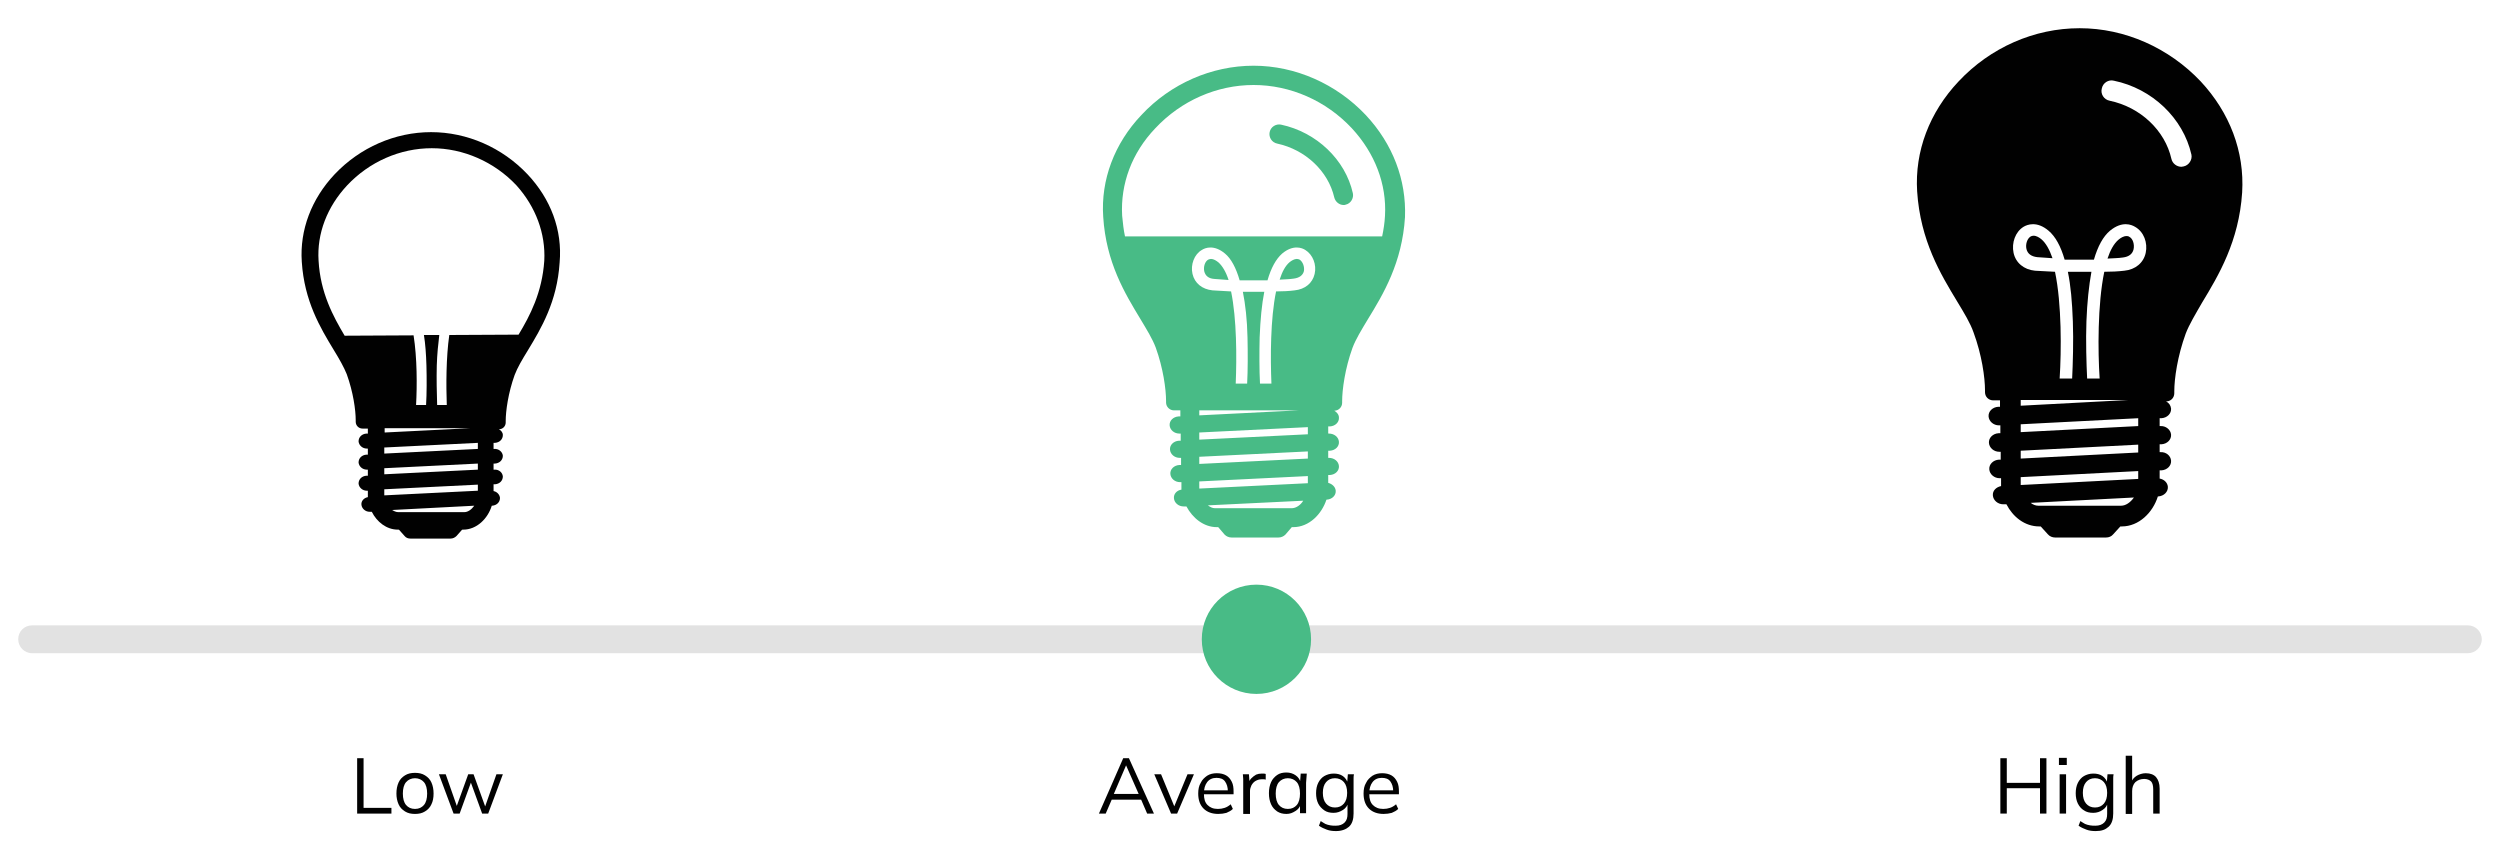 <?xml version="1.0" encoding="utf-8"?>
<!-- Generator: Adobe Illustrator 26.5.0, SVG Export Plug-In . SVG Version: 6.00 Build 0)  -->
<svg version="1.1" baseProfile="tiny" id="Layer_1" xmlns="http://www.w3.org/2000/svg" xmlns:xlink="http://www.w3.org/1999/xlink"
	 x="0px" y="0px" viewBox="0 0 700 236" overflow="visible" xml:space="preserve">
<g id="New_Symbol_00000085243455657389876170000018131023676179129480_">
</g>
<g id="New_Symbol_00000009576166435168980140000011532504917625020821_">
</g>
<g id="New_Symbol_00000146484569704714054190000008559913114624902559_">
</g>
<g id="New_Symbol_5_00000124128347538875653130000009922510587257005733_">
</g>
<g id="New_Symbol_00000075855189193096087750000011629689767600671420_">
</g>
<g id="New_Symbol_00000036938107491100987450000009650182753879356568_">
</g>
<g id="New_Symbol_00000155825976856846685100000017767612628379770291_">
</g>
<g id="New_Symbol_00000067226983019201687520000011354839298836801944_">
</g>
<g id="New_Symbol_00000034804954211890152530000011953845930021621638_">
</g>
<g id="New_Symbol_00000136370777241013768960000016832859695791903143_">
</g>
<g id="New_Symbol_00000052066543034547662410000007566666119884143793_">
</g>
<g id="New_Symbol_00000110457096632551988160000007924421393138462105_">
</g>
<g id="New_Symbol_00000000203553123302984810000008931309543775986062_">
</g>
<g id="New_Symbol_5_00000023247635654310982560000015359816505008745610_">
</g>
<g id="XMLID_00000039132574390390233620000009728996753101229487_">
	<g>
		<path fill="#E2E2E2" d="M9,175.1h682c2.2,0,3.9,1.8,3.9,3.9l0,0c0,2.2-1.8,3.9-3.9,3.9H9c-2.2,0-3.9-1.8-3.9-3.9l0,0
			C5.1,176.8,6.8,175.1,9,175.1z"/>
	</g>
</g>
<g id="New_Symbol_00000072244445997070099550000014776457695402535812_">
	<circle fill="#48BB86" cx="351.8" cy="179" r="15.3"/>
</g>
<g>
	<path fill="#010101" d="M100,227.8v-15.5h1.8v13.9h7.8v1.6H100z"/>
	<path fill="#010101" d="M116.2,227.9c-1.1,0-2-0.2-2.8-0.7c-0.8-0.5-1.4-1.1-1.8-2c-0.4-0.9-0.6-1.9-0.6-3c0-1.2,0.2-2.2,0.6-3.1
		c0.4-0.9,1-1.5,1.8-2c0.8-0.5,1.7-0.7,2.8-0.7c1.1,0,2,0.2,2.8,0.7c0.8,0.5,1.4,1.1,1.8,2s0.6,1.9,0.6,3.1c0,1.2-0.2,2.2-0.6,3
		c-0.4,0.9-1,1.5-1.8,2C118.2,227.7,117.3,227.9,116.2,227.9z M116.2,226.5c1.1,0,1.9-0.4,2.5-1.1c0.6-0.7,0.9-1.8,0.9-3.2
		c0-1.4-0.3-2.5-0.9-3.2c-0.6-0.7-1.5-1.1-2.5-1.1c-1,0-1.9,0.4-2.5,1.1c-0.6,0.7-0.9,1.8-0.9,3.2c0,1.4,0.3,2.5,0.9,3.2
		C114.3,226.1,115.1,226.5,116.2,226.5z"/>
	<path fill="#010101" d="M127,227.8l-4.1-11h1.9l3.4,9.7h-0.6l3.5-9.7h1.5l3.5,9.7h-0.5l3.4-9.7h1.8l-4.1,11H135l-3.6-9.9h0.9
		l-3.6,9.9H127z"/>
</g>
<g>
	<path fill="#010101" d="M560.1,227.8v-15.5h1.8v6.9h9.3v-6.9h1.8v15.5h-1.8v-7.1h-9.3v7.1H560.1z"/>
	<path fill="#010101" d="M576.5,214.2v-2h2.2v2H576.5z M576.7,227.8v-11h1.8v11H576.7z"/>
	<path fill="#010101" d="M586.8,232.7c-1,0-1.8-0.1-2.6-0.4s-1.5-0.6-2.2-1.1l0.5-1.3c0.5,0.3,0.9,0.6,1.3,0.8
		c0.4,0.2,0.9,0.3,1.4,0.4c0.5,0.1,1,0.1,1.5,0.1c1.1,0,1.9-0.3,2.5-0.9s0.8-1.4,0.8-2.4v-3.2h0.2c-0.2,0.9-0.7,1.6-1.5,2.1
		c-0.7,0.5-1.6,0.8-2.6,0.8c-1,0-1.9-0.2-2.6-0.7c-0.7-0.4-1.3-1.1-1.7-1.9c-0.4-0.8-0.6-1.8-0.6-2.9c0-1.1,0.2-2.1,0.6-2.9
		c0.4-0.8,1-1.5,1.7-1.9c0.7-0.4,1.6-0.7,2.6-0.7c1,0,1.9,0.2,2.6,0.7c0.7,0.5,1.2,1.2,1.4,2.1l-0.2-0.2l0.2-2.4h1.7
		c-0.1,0.4-0.1,0.9-0.1,1.3c0,0.4,0,0.9,0,1.3v8.4c0,1.6-0.4,2.9-1.3,3.7S588.5,232.7,586.8,232.7z M586.6,226.1
		c1.1,0,1.9-0.4,2.5-1.1c0.6-0.7,0.9-1.7,0.9-3c0-1.3-0.3-2.3-0.9-3c-0.6-0.7-1.5-1.1-2.5-1.1c-1.1,0-1.9,0.4-2.5,1.1
		s-0.9,1.7-0.9,3c0,1.3,0.3,2.3,0.9,3C584.7,225.7,585.5,226.1,586.6,226.1z"/>
	<path fill="#010101" d="M595.2,227.8v-16.2h1.8v7.6h-0.3c0.3-0.9,0.8-1.5,1.6-2c0.7-0.4,1.6-0.7,2.5-0.7c1.3,0,2.3,0.4,2.9,1.1
		s1,1.8,1,3.2v7h-1.8v-6.8c0-1-0.2-1.8-0.6-2.2s-1.1-0.7-1.9-0.7c-1,0-1.8,0.3-2.5,0.9c-0.6,0.6-0.9,1.5-0.9,2.5v6.4H595.2z"/>
</g>
<g>
	<path fill="#010101" d="M307.7,227.8l6.8-15.5h1.6l7,15.5h-1.9l-1.9-4.4l0.8,0.5h-9.5l0.9-0.5l-1.9,4.4H307.7z M315.3,214.3
		l-3.6,8.4l-0.5-0.4h8.2l-0.4,0.4L315.3,214.3L315.3,214.3z"/>
	<path fill="#010101" d="M327.9,227.8l-4.7-11h1.9l4,9.7h-0.6l4-9.7h1.8l-4.7,11H327.9z"/>
	<path fill="#010101" d="M341.1,227.9c-1.7,0-3.1-0.5-4.1-1.5c-1-1-1.5-2.4-1.5-4.2c0-1.2,0.2-2.2,0.7-3c0.4-0.9,1.1-1.5,1.8-2
		c0.8-0.5,1.7-0.7,2.7-0.7c1,0,1.9,0.2,2.6,0.6c0.7,0.4,1.2,1,1.6,1.8c0.4,0.8,0.5,1.7,0.5,2.8v0.7h-8.6v-1.1h7.4l-0.4,0.3
		c0-1.2-0.3-2.1-0.8-2.8c-0.5-0.7-1.3-1-2.4-1c-1.1,0-2,0.4-2.6,1.2c-0.6,0.8-0.9,1.8-0.9,3.1v0.2c0,1.4,0.3,2.4,1,3.1
		c0.7,0.7,1.6,1.1,2.9,1.1c0.7,0,1.3-0.1,1.9-0.3c0.6-0.2,1.1-0.5,1.7-1l0.6,1.3c-0.5,0.5-1.1,0.8-1.8,1.1
		C342.7,227.8,341.9,227.9,341.1,227.9z"/>
	<path fill="#010101" d="M348.1,227.8v-8.4c0-0.4,0-0.9,0-1.3c0-0.5-0.1-0.9-0.1-1.3h1.7l0.2,2.7l-0.3,0c0.1-0.7,0.4-1.2,0.8-1.6
		c0.4-0.4,0.8-0.7,1.3-1c0.5-0.2,1-0.3,1.6-0.3c0.2,0,0.4,0,0.6,0s0.3,0.1,0.5,0.1l0,1.6c-0.2-0.1-0.4-0.1-0.6-0.1
		c-0.2,0-0.4,0-0.6,0c-0.6,0-1.2,0.2-1.7,0.5c-0.5,0.3-0.8,0.7-1.1,1.2c-0.2,0.5-0.4,1-0.4,1.5v6.5H348.1z"/>
	<path fill="#010101" d="M360.2,227.9c-1,0-1.8-0.2-2.6-0.7c-0.7-0.5-1.3-1.1-1.7-2c-0.4-0.9-0.6-1.9-0.6-3.1c0-1.2,0.2-2.2,0.6-3.1
		c0.4-0.9,1-1.5,1.7-2c0.7-0.5,1.6-0.7,2.6-0.7c1,0,1.9,0.3,2.6,0.8c0.7,0.5,1.2,1.2,1.4,2.1H364l0.2-2.6h1.7c0,0.4-0.1,0.9-0.1,1.3
		c0,0.4-0.1,0.9-0.1,1.3v8.5H364v-2.6h0.2c-0.2,0.9-0.7,1.5-1.5,2S361.2,227.9,360.2,227.9z M360.6,226.5c1.1,0,1.9-0.4,2.5-1.1
		c0.6-0.7,0.9-1.8,0.9-3.2c0-1.4-0.3-2.5-0.9-3.2c-0.6-0.7-1.5-1.1-2.5-1.1c-1,0-1.9,0.4-2.5,1.1c-0.6,0.7-0.9,1.8-0.9,3.2
		c0,1.4,0.3,2.5,0.9,3.2C358.7,226.1,359.5,226.5,360.6,226.5z"/>
	<path fill="#010101" d="M374.1,232.7c-1,0-1.8-0.1-2.6-0.4s-1.5-0.6-2.2-1.1l0.5-1.3c0.5,0.3,0.9,0.6,1.3,0.8
		c0.4,0.2,0.9,0.3,1.4,0.4c0.5,0.1,1,0.1,1.5,0.1c1.1,0,1.9-0.3,2.5-0.9c0.6-0.6,0.8-1.4,0.8-2.4v-3.2h0.2c-0.2,0.9-0.7,1.6-1.5,2.1
		s-1.6,0.8-2.6,0.8c-1,0-1.9-0.2-2.6-0.7s-1.3-1.1-1.7-1.9c-0.4-0.8-0.6-1.8-0.6-2.9c0-1.1,0.2-2.1,0.6-2.9c0.4-0.8,1-1.5,1.7-1.9
		c0.7-0.4,1.6-0.7,2.6-0.7c1,0,1.9,0.2,2.6,0.7c0.7,0.5,1.2,1.2,1.4,2.1l-0.2-0.2l0.2-2.4h1.7c-0.1,0.4-0.1,0.9-0.1,1.3s0,0.9,0,1.3
		v8.4c0,1.6-0.4,2.9-1.3,3.7C376.9,232.2,375.7,232.7,374.1,232.7z M373.8,226.1c1.1,0,1.9-0.4,2.5-1.1c0.6-0.7,0.9-1.7,0.9-3
		c0-1.3-0.3-2.3-0.9-3c-0.6-0.7-1.5-1.1-2.5-1.1c-1.1,0-1.9,0.4-2.5,1.1s-0.9,1.7-0.9,3c0,1.3,0.3,2.3,0.9,3
		C371.9,225.7,372.7,226.1,373.8,226.1z"/>
	<path fill="#010101" d="M387.4,227.9c-1.7,0-3.1-0.5-4.1-1.5c-1-1-1.5-2.4-1.5-4.2c0-1.2,0.2-2.2,0.7-3c0.4-0.9,1.1-1.5,1.8-2
		c0.8-0.5,1.7-0.7,2.7-0.7c1,0,1.9,0.2,2.6,0.6c0.7,0.4,1.2,1,1.6,1.8c0.4,0.8,0.5,1.7,0.5,2.8v0.7h-8.6v-1.1h7.4l-0.4,0.3
		c0-1.2-0.3-2.1-0.8-2.8c-0.5-0.7-1.3-1-2.4-1c-1.1,0-2,0.4-2.6,1.2c-0.6,0.8-0.9,1.8-0.9,3.1v0.2c0,1.4,0.3,2.4,1,3.1
		c0.7,0.7,1.6,1.1,2.9,1.1c0.7,0,1.3-0.1,1.9-0.3c0.6-0.2,1.1-0.5,1.7-1l0.6,1.3c-0.5,0.5-1.1,0.8-1.8,1.1
		C389,227.8,388.2,227.9,387.4,227.9z"/>
</g>
<g>
	<g>
		<path fill="#010101" d="M147.7,48.8c-7.1-7.5-16.9-11.8-27-11.8c-10.1,0-19.9,4.3-27,11.8c-6.5,6.9-9.8,15.6-9.2,24.5
			c0.7,11,5.2,18.5,8.9,24.6c1.6,2.6,2.9,4.9,3.7,6.9c1.8,5,2.5,10,2.5,12.9l0,0v0.4c0,1,0.8,1.9,1.9,1.9h1.5v1.4l-0.4,0
			c-1.3,0.1-2.2,1-2.2,2.2c0.1,1.1,1.1,2,2.3,2c0,0,0.1,0,0.1,0l0.2,0v1.7l-0.4,0c-1.3,0.1-2.2,1-2.2,2.2c0.1,1.1,1.1,2,2.3,2
			c0,0,0.1,0,0.1,0l0.2,0v1.7l-0.4,0c-1.3,0.1-2.2,1-2.2,2.2c0.1,1.1,1.1,2,2.3,2c0,0,0.1,0,0.1,0l0.2,0v1.4c0,0.1,0,0.3,0,0.4
			c-1.1,0.2-1.9,1.1-1.8,2.1c0.1,1.1,1.1,2,2.3,2c0,0,0.1,0,0.1,0l0.5,0c1.4,2.8,4.1,5,7.3,5h0.3l1.6,1.8c0.4,0.5,1,0.7,1.6,0.7h5.1
			h1.1h5.1c0.6,0,1.2-0.3,1.6-0.7l1.6-1.8h0.3c3.8,0,6.9-3.1,8-6.7l0.1,0c1.3-0.1,2.2-1,2.2-2.2c-0.1-0.9-0.8-1.7-1.8-1.9v-1.9
			l0.4,0c1.3-0.1,2.2-1,2.2-2.2c-0.1-1.1-1.1-2-2.4-1.9l-0.2,0v-1.7l0.4,0c1.3-0.1,2.2-1,2.2-2.2c-0.1-1.1-1.2-2-2.4-1.9l-0.2,0
			v-1.7l0.4,0c1.3-0.1,2.2-1,2.2-2.2c0-0.7-0.5-1.3-1.1-1.6h0c1,0,1.9-0.8,1.9-1.9v-0.4l0,0c0-2.8,0.7-7.9,2.5-12.9
			c0.8-2.1,2.1-4.3,3.7-6.9c3.7-6.1,8.2-13.6,8.9-24.6C157.5,64.4,154.2,55.7,147.7,48.8z M131.6,119.9l-23.9,1.2v-1.2H131.6z
			 M130,143.4h-18.5c-0.6,0-1.2-0.3-1.7-0.6l23-1.2C132,142.7,131,143.4,130,143.4z M133.8,137.4l-26.2,1.3c0,0,0-0.1,0-0.1V137
			l26.2-1.3V137.4z M133.8,131.5l-26.2,1.3v-1.7l26.2-1.3V131.5z M133.8,125.7l-26.2,1.3v-1.7l26.2-1.3V125.7z M152.4,73
			c-0.6,8.9-4,15.4-7.2,20.7l-19.4,0.1c-0.9,6.3-0.9,14.1-0.7,19.6h0h-2.7c-0.1-3.2-0.2-7.5-0.1-11.1c0.1-3.2,0.4-6,0.7-8.5l-4.3,0
			c0.4,2.5,0.6,5.3,0.7,8.5c0.1,3.6,0.1,7.9-0.1,11.1h-0.2h-2.6c0.3-5.4,0.3-13.2-0.7-19.5L96.5,94c-3.2-5.4-6.8-12-7.3-21
			c-0.5-7.6,2.4-15.1,8-21.1c6.2-6.6,14.8-10.4,23.7-10.4c8.8,0,17.5,3.8,23.7,10.4C150,57.9,152.8,65.4,152.4,73z"/>
		<g>
			<path fill="#48BB86" d="M358.7,34.9c-1.4-0.3-2.9,0.6-3.2,2.1c-0.3,1.4,0.6,2.9,2.1,3.2c7.9,1.7,14.3,7.7,16,15.1
				c0.3,1.2,1.4,2.1,2.6,2.1c0.2,0,0.4,0,0.6-0.1c1.4-0.3,2.3-1.8,2-3.2C376.7,44.7,368.6,37,358.7,34.9z"/>
			<g>
				<path fill="#48BB86" d="M363.9,72.7c-0.2-0.1-0.5-0.2-0.8-0.2c-0.7,0-1.5,0.5-2,0.9c-1.2,1-2.1,2.7-2.8,4.9
					c1.4-0.1,2.8-0.1,4-0.3c1.5-0.2,2.5-0.9,2.8-2.1C365.3,74.7,364.8,73.3,363.9,72.7z"/>
				<path fill="#48BB86" d="M339.1,72.5c-0.3,0-0.5,0.1-0.8,0.2c-0.9,0.5-1.4,2-1.1,3.3c0.3,1.2,1.2,2,2.8,2.1
					c1.2,0.1,2.6,0.2,4,0.3c-0.7-2.2-1.7-3.9-2.8-4.9C340.6,73,339.8,72.5,339.1,72.5z"/>
				<path fill="#48BB86" d="M382.4,32.2c-8.2-8.7-19.7-13.8-31.4-13.8c-11.7,0-23.2,5-31.4,13.8c-7.6,8-11.4,18.2-10.7,28.5
					c0.8,12.8,6.1,21.5,10.4,28.6c1.8,3,3.4,5.6,4.3,8c2.1,5.8,2.9,11.7,2.9,15l0,0v0.4c0,1.2,1,2.2,2.2,2.2h1.8v1.7l-0.5,0
					c-1.5,0.1-2.6,1.2-2.5,2.5c0.1,1.3,1.3,2.3,2.7,2.3c0,0,0.1,0,0.2,0l0.2,0v2l-0.5,0c-1.5,0.1-2.6,1.2-2.5,2.5
					c0.1,1.3,1.3,2.3,2.7,2.3c0,0,0.1,0,0.2,0l0.2,0v2l-0.5,0c-1.5,0.1-2.6,1.2-2.5,2.5c0.1,1.3,1.3,2.3,2.7,2.3c0,0,0.1,0,0.2,0
					l0.2,0v1.6c0,0.2,0,0.3,0,0.5c-1.3,0.2-2.2,1.2-2.1,2.4c0.1,1.3,1.3,2.3,2.7,2.3c0.1,0,0.1,0,0.2,0l0.6,0
					c1.7,3.2,4.8,5.8,8.5,5.8h0.4l1.8,2.1c0.5,0.5,1.2,0.8,1.9,0.8h6h1.2h6c0.7,0,1.4-0.3,1.9-0.8l1.8-2.1h0.4c4.5,0,8-3.7,9.3-7.7
					l0.1,0c1.5-0.1,2.6-1.2,2.5-2.5c-0.1-1.1-1-1.9-2.1-2.2V133l0.5,0c1.5-0.1,2.6-1.2,2.5-2.5c-0.1-1.3-1.3-2.3-2.8-2.3l-0.2,0v-2
					l0.5,0c1.5-0.1,2.6-1.2,2.5-2.5c-0.1-1.3-1.3-2.3-2.8-2.3l-0.2,0v-2l0.5,0c1.5-0.1,2.6-1.2,2.5-2.5c0-0.8-0.6-1.5-1.3-1.9h0
					c1.2,0,2.2-1,2.2-2.2v-0.4l0,0c0-3.3,0.8-9.2,2.9-15c0.9-2.4,2.5-5,4.3-8c4.3-7,9.6-15.8,10.4-28.6
					C393.8,50.4,390,40.3,382.4,32.2z M323.5,35.9c7.2-7.7,17.2-12.1,27.5-12.1c10.3,0,20.3,4.4,27.5,12.1c6.5,7,9.8,15.7,9.3,24.5
					c-0.1,2-0.4,3.9-0.8,5.8H315c-0.4-1.8-0.6-3.8-0.8-5.8C313.7,51.5,316.9,42.8,323.5,35.9z M363.6,114.9l-27.8,1.4v-1.4H363.6z
					 M354.9,78.5c1-3.5,2.4-6,4.1-7.5c3.1-2.6,5.6-1.6,6.5-1c2.1,1.3,3.2,4.1,2.6,6.7c-0.6,2.6-2.7,4.3-5.6,4.6
					c-1.5,0.2-3.4,0.3-5.2,0.3c-1.6,7.7-1.6,18.5-1.3,25.8h0h-3.2c-0.2-3.7-0.2-8.7-0.1-12.9c0.2-5,0.6-9.3,1.3-12.8
					c-1.3,0-2.4,0-3,0c-0.6,0-1.7,0-3,0c0.7,3.5,1.2,7.8,1.3,12.8c0.1,4.2,0.1,9.2-0.1,12.9h-0.2h-3c0.3-7.2,0.3-18.1-1.3-25.8
					c-1.8-0.1-3.6-0.2-5.2-0.3c-2.9-0.3-5-2-5.6-4.6c-0.6-2.6,0.5-5.5,2.6-6.7c0.9-0.6,3.4-1.6,6.5,1c1.7,1.4,3.1,4,4.1,7.5
					c1.3,0,2.5,0,3.3,0v0c0,0,0.2,0,0.5,0c0.3,0,0.5,0,0.5,0v0C352.4,78.5,353.6,78.5,354.9,78.5z M361.7,142.3h-21.5
					c-0.7,0-1.3-0.3-2-0.8l26.7-1.3C364.2,141.4,362.9,142.3,361.7,142.3z M366.2,135.3l-30.4,1.5c0,0,0-0.1,0-0.1v-1.9l30.4-1.5
					V135.3z M366.2,128.4l-30.4,1.5v-2l30.4-1.5V128.4z M366.2,121.6l-30.4,1.5v-2l30.4-1.5V121.6z"/>
			</g>
		</g>
		<g>
			<path fill="#010101" d="M571.6,67c-0.6-0.5-1.4-1-2.2-1c-0.3,0-0.6,0.1-0.8,0.2c-1,0.6-1.5,2.2-1.2,3.5c0.3,1.3,1.3,2.1,3,2.3
				c1.3,0.1,2.8,0.2,4.3,0.3C573.9,70,572.9,68.1,571.6,67z"/>
			<path fill="#010101" d="M596.2,66.3c-0.3-0.2-0.5-0.2-0.8-0.2c-0.8,0-1.6,0.5-2.2,1c-1.3,1.1-2.3,2.9-3.1,5.3
				c1.5-0.1,3-0.1,4.3-0.3c1.7-0.2,2.7-1,3-2.3C597.7,68.4,597.2,66.8,596.2,66.3z"/>
			<path fill="#010101" d="M616.2,22.8c-8.9-9.4-21.2-14.9-33.9-14.9c-12.7,0-25,5.4-33.9,14.9c-8.2,8.7-12.3,19.6-11.6,30.8
				c0.9,13.8,6.6,23.2,11.2,30.8c2,3.3,3.7,6.1,4.6,8.7c2.3,6.2,3.2,12.6,3.2,16.2l0,0v0.5c0,1.3,1,2.3,2.3,2.3h1.9v1.8l-0.5,0
				c-1.6,0.1-2.8,1.3-2.7,2.7c0.1,1.4,1.4,2.5,2.9,2.5c0.1,0,0.1,0,0.2,0l0.2,0v2.2l-0.5,0c-1.6,0.1-2.8,1.3-2.7,2.7
				c0.1,1.4,1.4,2.5,2.9,2.5c0.1,0,0.1,0,0.2,0l0.2,0v2.2l-0.5,0c-1.6,0.1-2.8,1.3-2.7,2.7c0.1,1.4,1.4,2.5,2.9,2.5
				c0.1,0,0.1,0,0.2,0l0.2,0v1.7c0,0.2,0,0.4,0,0.5c-1.4,0.3-2.4,1.3-2.3,2.6c0.1,1.4,1.4,2.5,2.9,2.5c0.1,0,0.1,0,0.2,0l0.7,0
				c1.8,3.5,5.1,6.2,9.2,6.2h0.4l2,2.2c0.5,0.6,1.3,0.9,2,0.9h6.5h1.3h6.5c0.8,0,1.5-0.3,2-0.9l2-2.2h0.4c4.8,0,8.7-3.9,10.1-8.4
				l0.1,0c1.6-0.1,2.8-1.3,2.7-2.7c-0.1-1.2-1.1-2.1-2.3-2.3v-2.3l0.5,0c1.6-0.1,2.8-1.3,2.7-2.7c-0.1-1.4-1.4-2.5-3-2.4l-0.2,0
				v-2.2l0.5,0c1.6-0.1,2.8-1.3,2.7-2.7c-0.1-1.4-1.5-2.5-3-2.4l-0.2,0v-2.2l0.5,0c1.6-0.1,2.8-1.3,2.7-2.7c-0.1-0.9-0.6-1.6-1.4-2
				h0c1.3,0,2.3-1,2.3-2.3v-0.5l0,0c0-3.6,0.9-9.9,3.2-16.2c1-2.6,2.7-5.4,4.6-8.7c4.6-7.6,10.3-17.1,11.2-30.8
				C628.5,42.4,624.3,31.5,616.2,22.8z M593.9,141.6h-23.2c-0.7,0-1.5-0.3-2.1-0.8l28.9-1.5C596.5,140.7,595.2,141.6,593.9,141.6z
				 M598.7,134.1l-32.9,1.7c0-0.1,0-0.1,0-0.2v-2l32.9-1.7V134.1z M598.7,126.7l-32.9,1.7v-2.2l32.9-1.7V126.7z M598.7,119.3
				l-32.9,1.7v-2.2l32.9-1.7V119.3z M565.8,113.6V112h30.1L565.8,113.6z M600.8,70.8c-0.6,2.8-2.9,4.7-6,5c-1.7,0.2-3.6,0.3-5.6,0.3
				c-1.9,9.1-1.8,22.3-1.3,29.9c0,0-3.3,0-3.5,0c-0.2-4-0.4-10.7-0.2-16c0.2-5.4,0.7-10,1.4-13.9c-1.4,0-2.6,0-3.3,0
				c-0.7,0-1.8,0-3.3,0c0.8,3.8,1.2,8.4,1.4,13.9c0.2,5.4,0,12-0.2,16c0,0-3.2,0-3.5,0c0.5-7.7,0.6-20.9-1.3-29.9
				c-1.9-0.1-3.9-0.2-5.6-0.3c-3.1-0.3-5.4-2.2-6-5c-0.6-2.8,0.5-5.9,2.8-7.3c1-0.6,3.7-1.7,7,1.1c1.9,1.6,3.4,4.3,4.5,8.1
				c1.5,0,2.7,0,3.6,0v0c0,0,0.2,0,0.5,0c0.3,0,0.5,0,0.5,0v0c0.8,0,2.1,0,3.6,0c1.1-3.8,2.6-6.5,4.5-8.1c3.4-2.8,6-1.7,7-1.1
				C600.3,64.9,601.4,68,600.8,70.8z M611.4,46.6c-0.2,0-0.4,0.1-0.6,0.1c-1.3,0-2.5-0.9-2.8-2.2c-1.8-8-8.7-14.5-17.3-16.3
				c-1.6-0.3-2.6-1.9-2.2-3.4c0.3-1.6,1.9-2.6,3.4-2.2c10.7,2.2,19.4,10.5,21.7,20.7C613.9,44.7,612.9,46.3,611.4,46.6z"/>
		</g>
	</g>
</g>
<g id="New_Symbol_00000177466312091892094990000017159780765180771731_">
</g>
<g id="New_Symbol_00000065757896248878725310000011328196081444231867_">
</g>
<g id="New_Symbol_00000179632516415060700710000006756595481899286164_">
</g>
<g id="New_Symbol_00000166638314350806501330000003014348134755699346_">
</g>
<g id="New_Symbol_00000025443455678117380520000016063577891200598430_">
</g>
<g id="New_Symbol_00000127023486784741936170000010294492760860786080_">
</g>
<g id="New_Symbol_5">
</g>
<g id="New_Symbol_00000119086681945853549510000000076819246002243714_">
</g>
<g id="New_Symbol_00000134235596050397351640000003188973579700958853_">
</g>
<g id="New_Symbol_00000008136252619257880180000011176118275900818054_">
</g>
<g id="New_Symbol">
</g>
</svg>
